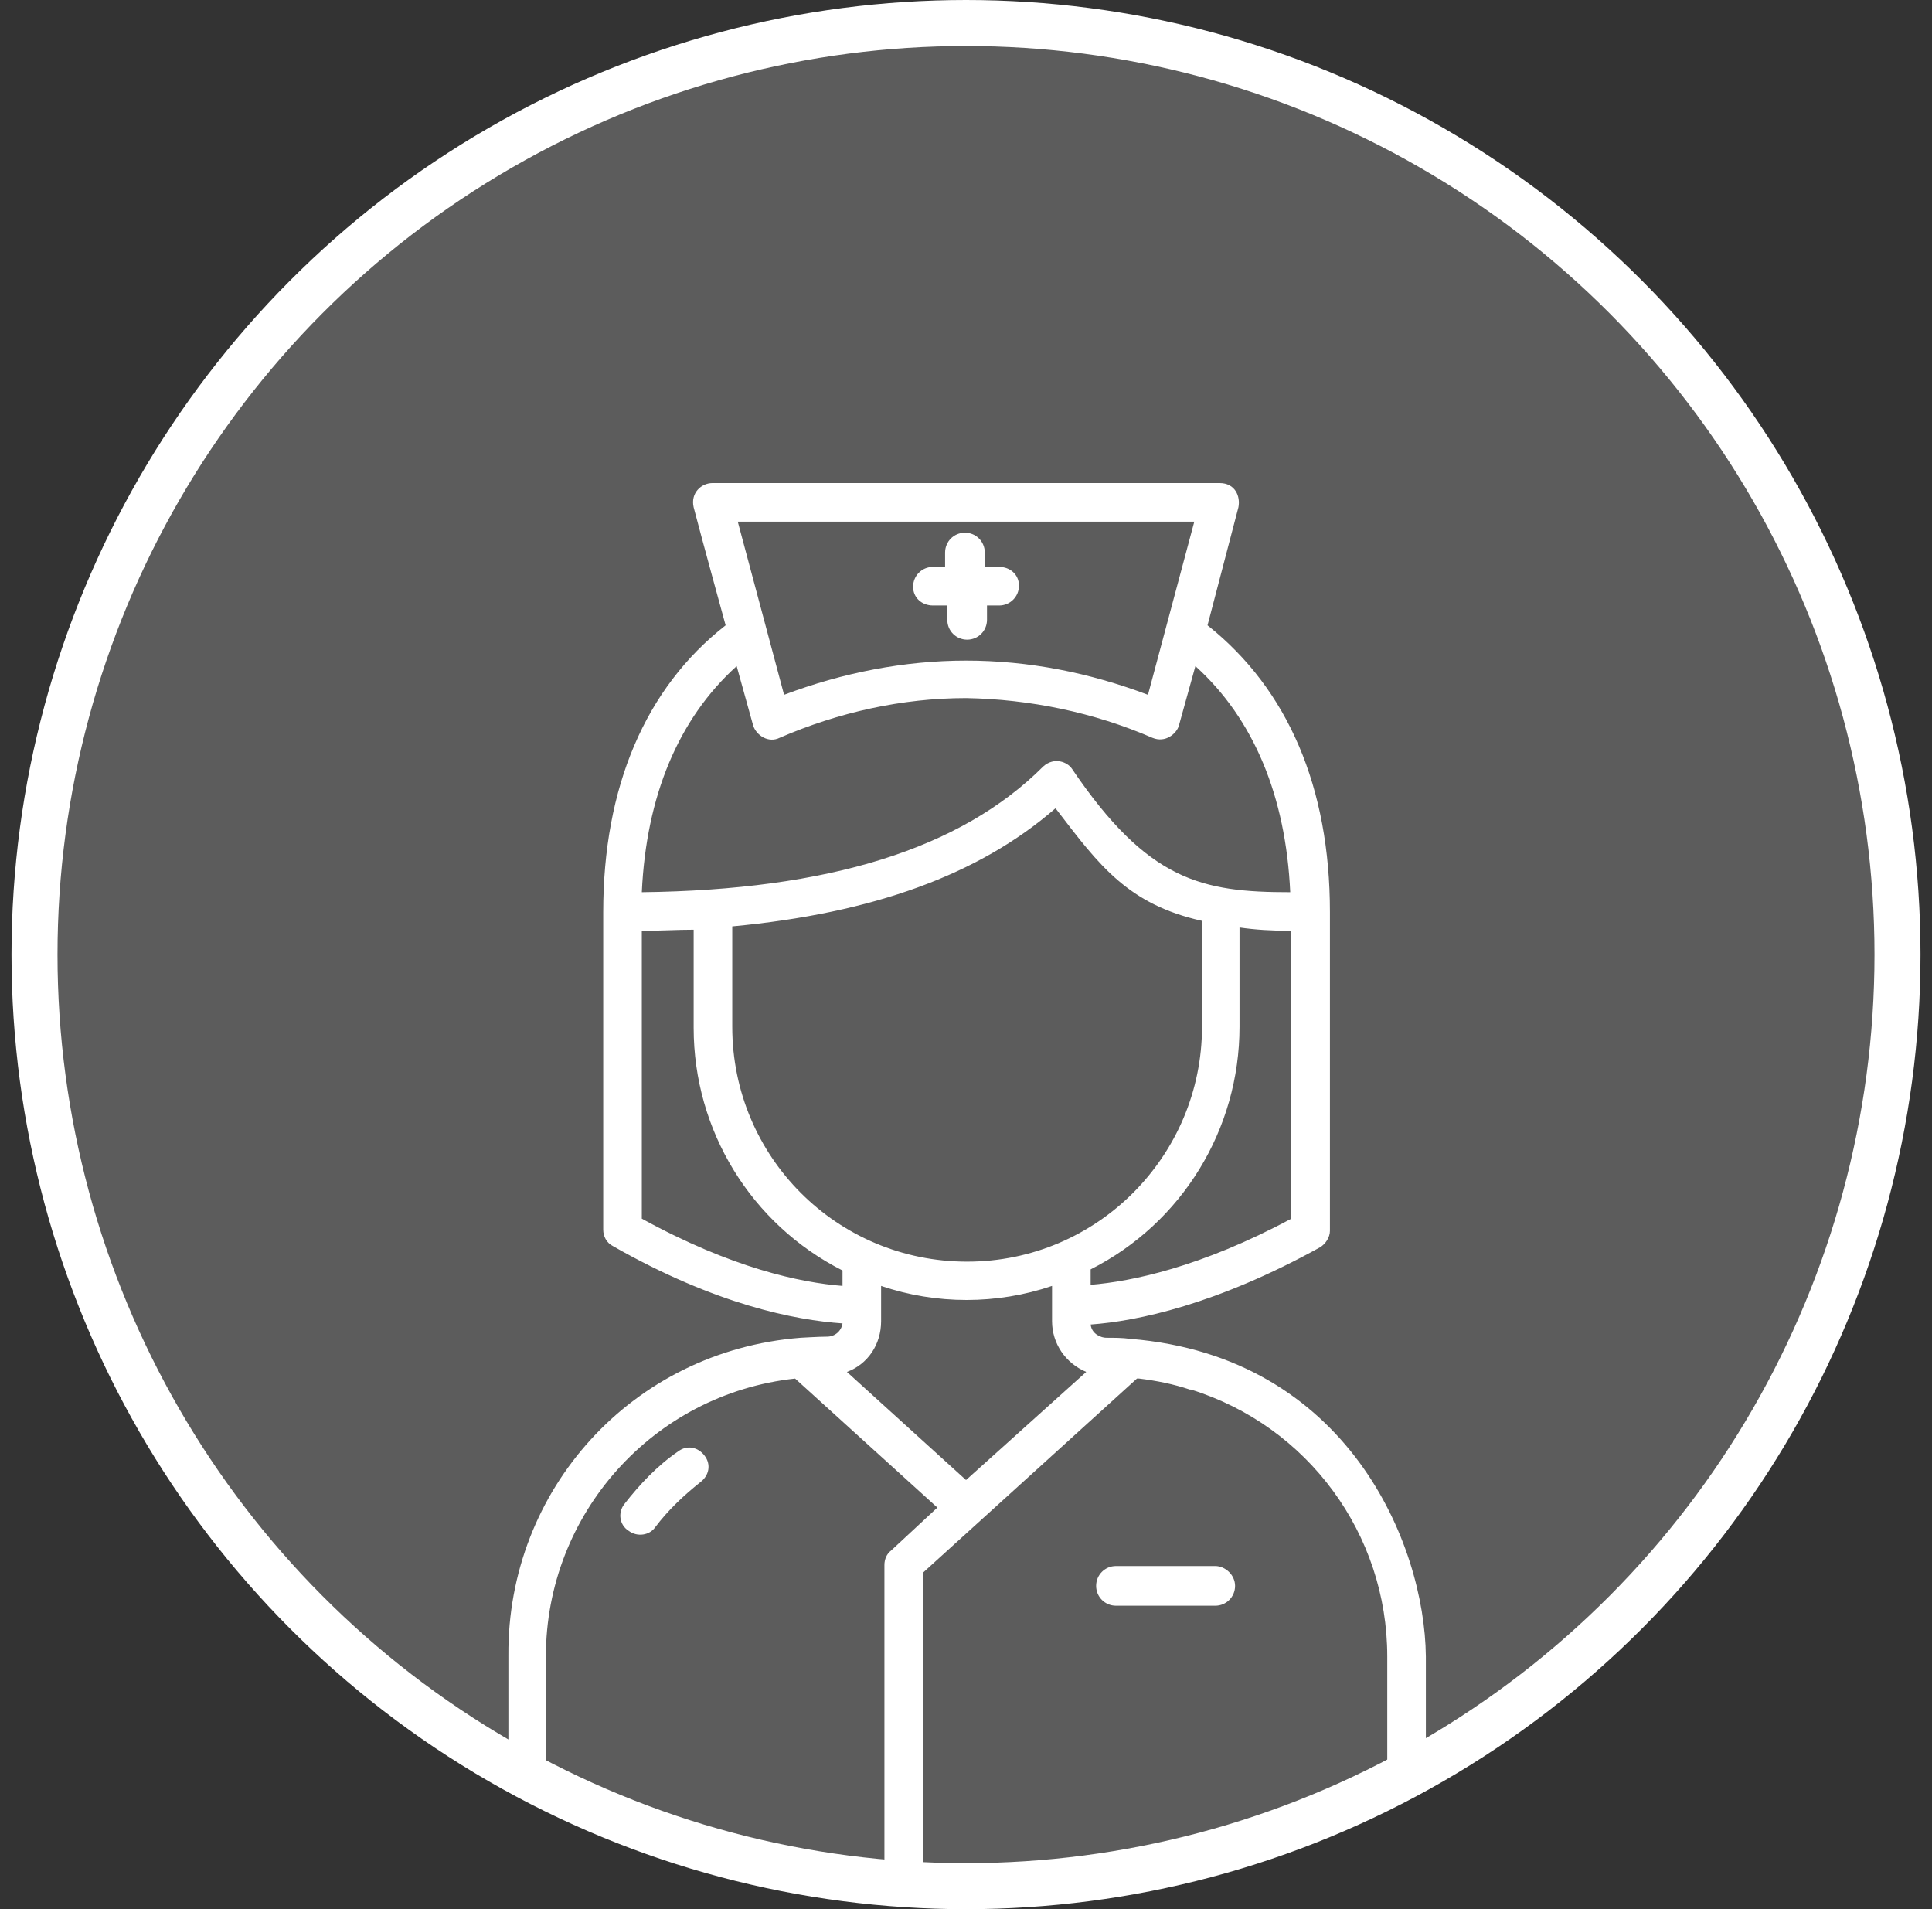 <svg width="84" height="83" viewBox="0 0 84 83" fill="none" xmlns="http://www.w3.org/2000/svg">
<rect x="0" y="0" width="84" height="83" fill="#333333" stroke="none"/>
<circle cx="42" cy="41.5" r="40.5" fill="white" fill-opacity="0.2" stroke="white" stroke-width="2"/>
<path d="M40.563 26.323H41.187V26.946C41.187 27.425 41.57 27.809 42.05 27.809C42.529 27.809 42.913 27.425 42.913 26.946V26.323H43.44C43.919 26.323 44.303 25.939 44.303 25.46C44.303 24.98 43.919 24.645 43.44 24.645H42.817V24.021C42.817 23.542 42.433 23.158 41.954 23.158C41.474 23.158 41.091 23.542 41.091 24.021V24.645H40.563C40.084 24.645 39.7 25.028 39.7 25.508C39.7 25.987 40.084 26.323 40.563 26.323V26.323Z" fill="white"/>
<path d="M29.487 63.097C28.576 63.72 27.809 64.535 27.138 65.398C26.85 65.782 26.946 66.309 27.33 66.549C27.713 66.837 28.241 66.741 28.48 66.405C29.056 65.638 29.727 65.015 30.446 64.439C30.83 64.152 30.926 63.672 30.638 63.289C30.35 62.905 29.871 62.809 29.487 63.097Z" fill="white"/>
<path d="M49.145 58.206C48.809 58.158 48.426 58.158 48.09 58.158C47.898 58.158 47.467 58.014 47.419 57.582C49.433 57.438 52.885 56.719 57.392 54.226C57.631 54.082 57.823 53.795 57.823 53.507V39.651C57.823 34.233 56.001 29.966 52.501 27.185L53.844 22.055C53.94 21.575 53.7 21 53.029 21H30.974C30.494 21 30.015 21.431 30.159 22.055C30.494 23.349 31.549 27.185 31.549 27.185C28.049 29.918 26.227 34.233 26.227 39.651V53.459C26.227 53.747 26.371 54.034 26.659 54.178C31.118 56.719 34.57 57.391 36.631 57.534C36.583 57.87 36.296 58.11 35.96 58.11C35.577 58.11 34.857 58.158 34.809 58.158C27.474 58.733 22.056 64.774 22.104 71.966V76.952C22.104 77.432 22.487 77.767 22.967 77.815L43.535 82.626L61.131 77.815C61.611 77.815 61.946 77.432 61.994 76.952V72.014C61.946 67.123 58.59 58.973 49.145 58.206ZM42.001 64.343L36.823 59.644C37.734 59.308 38.309 58.445 38.309 57.438V55.904C40.707 56.719 43.344 56.719 45.741 55.904V57.438C45.741 58.397 46.316 59.26 47.227 59.644L42.001 64.343ZM31.837 40.274C37.974 39.699 42.577 38.021 45.885 35.144L45.933 35.192C47.803 37.637 49.049 39.315 52.261 40.034V44.637C52.261 50.247 47.707 54.849 42.049 54.849C36.392 54.849 31.837 50.295 31.837 44.637V40.274ZM47.419 55.856V55.185C51.398 53.171 53.892 49.096 53.892 44.637V40.322C54.563 40.418 55.282 40.466 56.145 40.466V52.98C52.214 55.089 49.193 55.712 47.419 55.856ZM51.926 22.678L49.912 30.206C47.371 29.247 44.734 28.719 42.001 28.719C39.316 28.719 36.631 29.247 34.09 30.206L32.077 22.678H51.926ZM32.029 28.959L32.748 31.548C32.892 31.98 33.419 32.315 33.898 32.075C36.44 30.973 39.22 30.349 42.001 30.349C44.782 30.397 47.563 30.973 50.104 32.075C50.679 32.315 51.159 31.884 51.255 31.548L51.974 28.959C54.515 31.26 55.905 34.617 56.097 38.788C52.261 38.788 49.912 38.308 46.604 33.418C46.412 33.13 45.837 32.891 45.357 33.322C41.761 36.918 36.008 38.692 27.905 38.788C28.097 34.617 29.487 31.26 32.029 28.959ZM27.905 40.466C28.672 40.466 29.439 40.418 30.159 40.418V44.685C30.159 49.144 32.652 53.219 36.631 55.233V55.904C34.809 55.76 31.837 55.137 27.905 52.98V40.466ZM23.734 72.014C23.734 65.829 28.385 60.603 34.57 59.932L40.755 65.541L38.741 67.411C38.549 67.555 38.453 67.795 38.453 68.034V81.139L30.75 80.069L23.734 76.952V72.014ZM60.316 77.512L48.65 81.603L40.131 81.091V68.37L49.433 59.932H49.481H49.529C50.296 60.028 51.015 60.171 51.734 60.411H51.782C56.864 61.993 60.316 66.692 60.316 72.014V77.512Z" fill="white"/>
<path d="M52.836 68.082H48.521C48.042 68.082 47.658 68.466 47.658 68.945C47.658 69.424 48.042 69.808 48.521 69.808H52.836C53.316 69.808 53.699 69.424 53.699 68.945C53.699 68.466 53.268 68.082 52.836 68.082Z" fill="white"/>
</svg>
